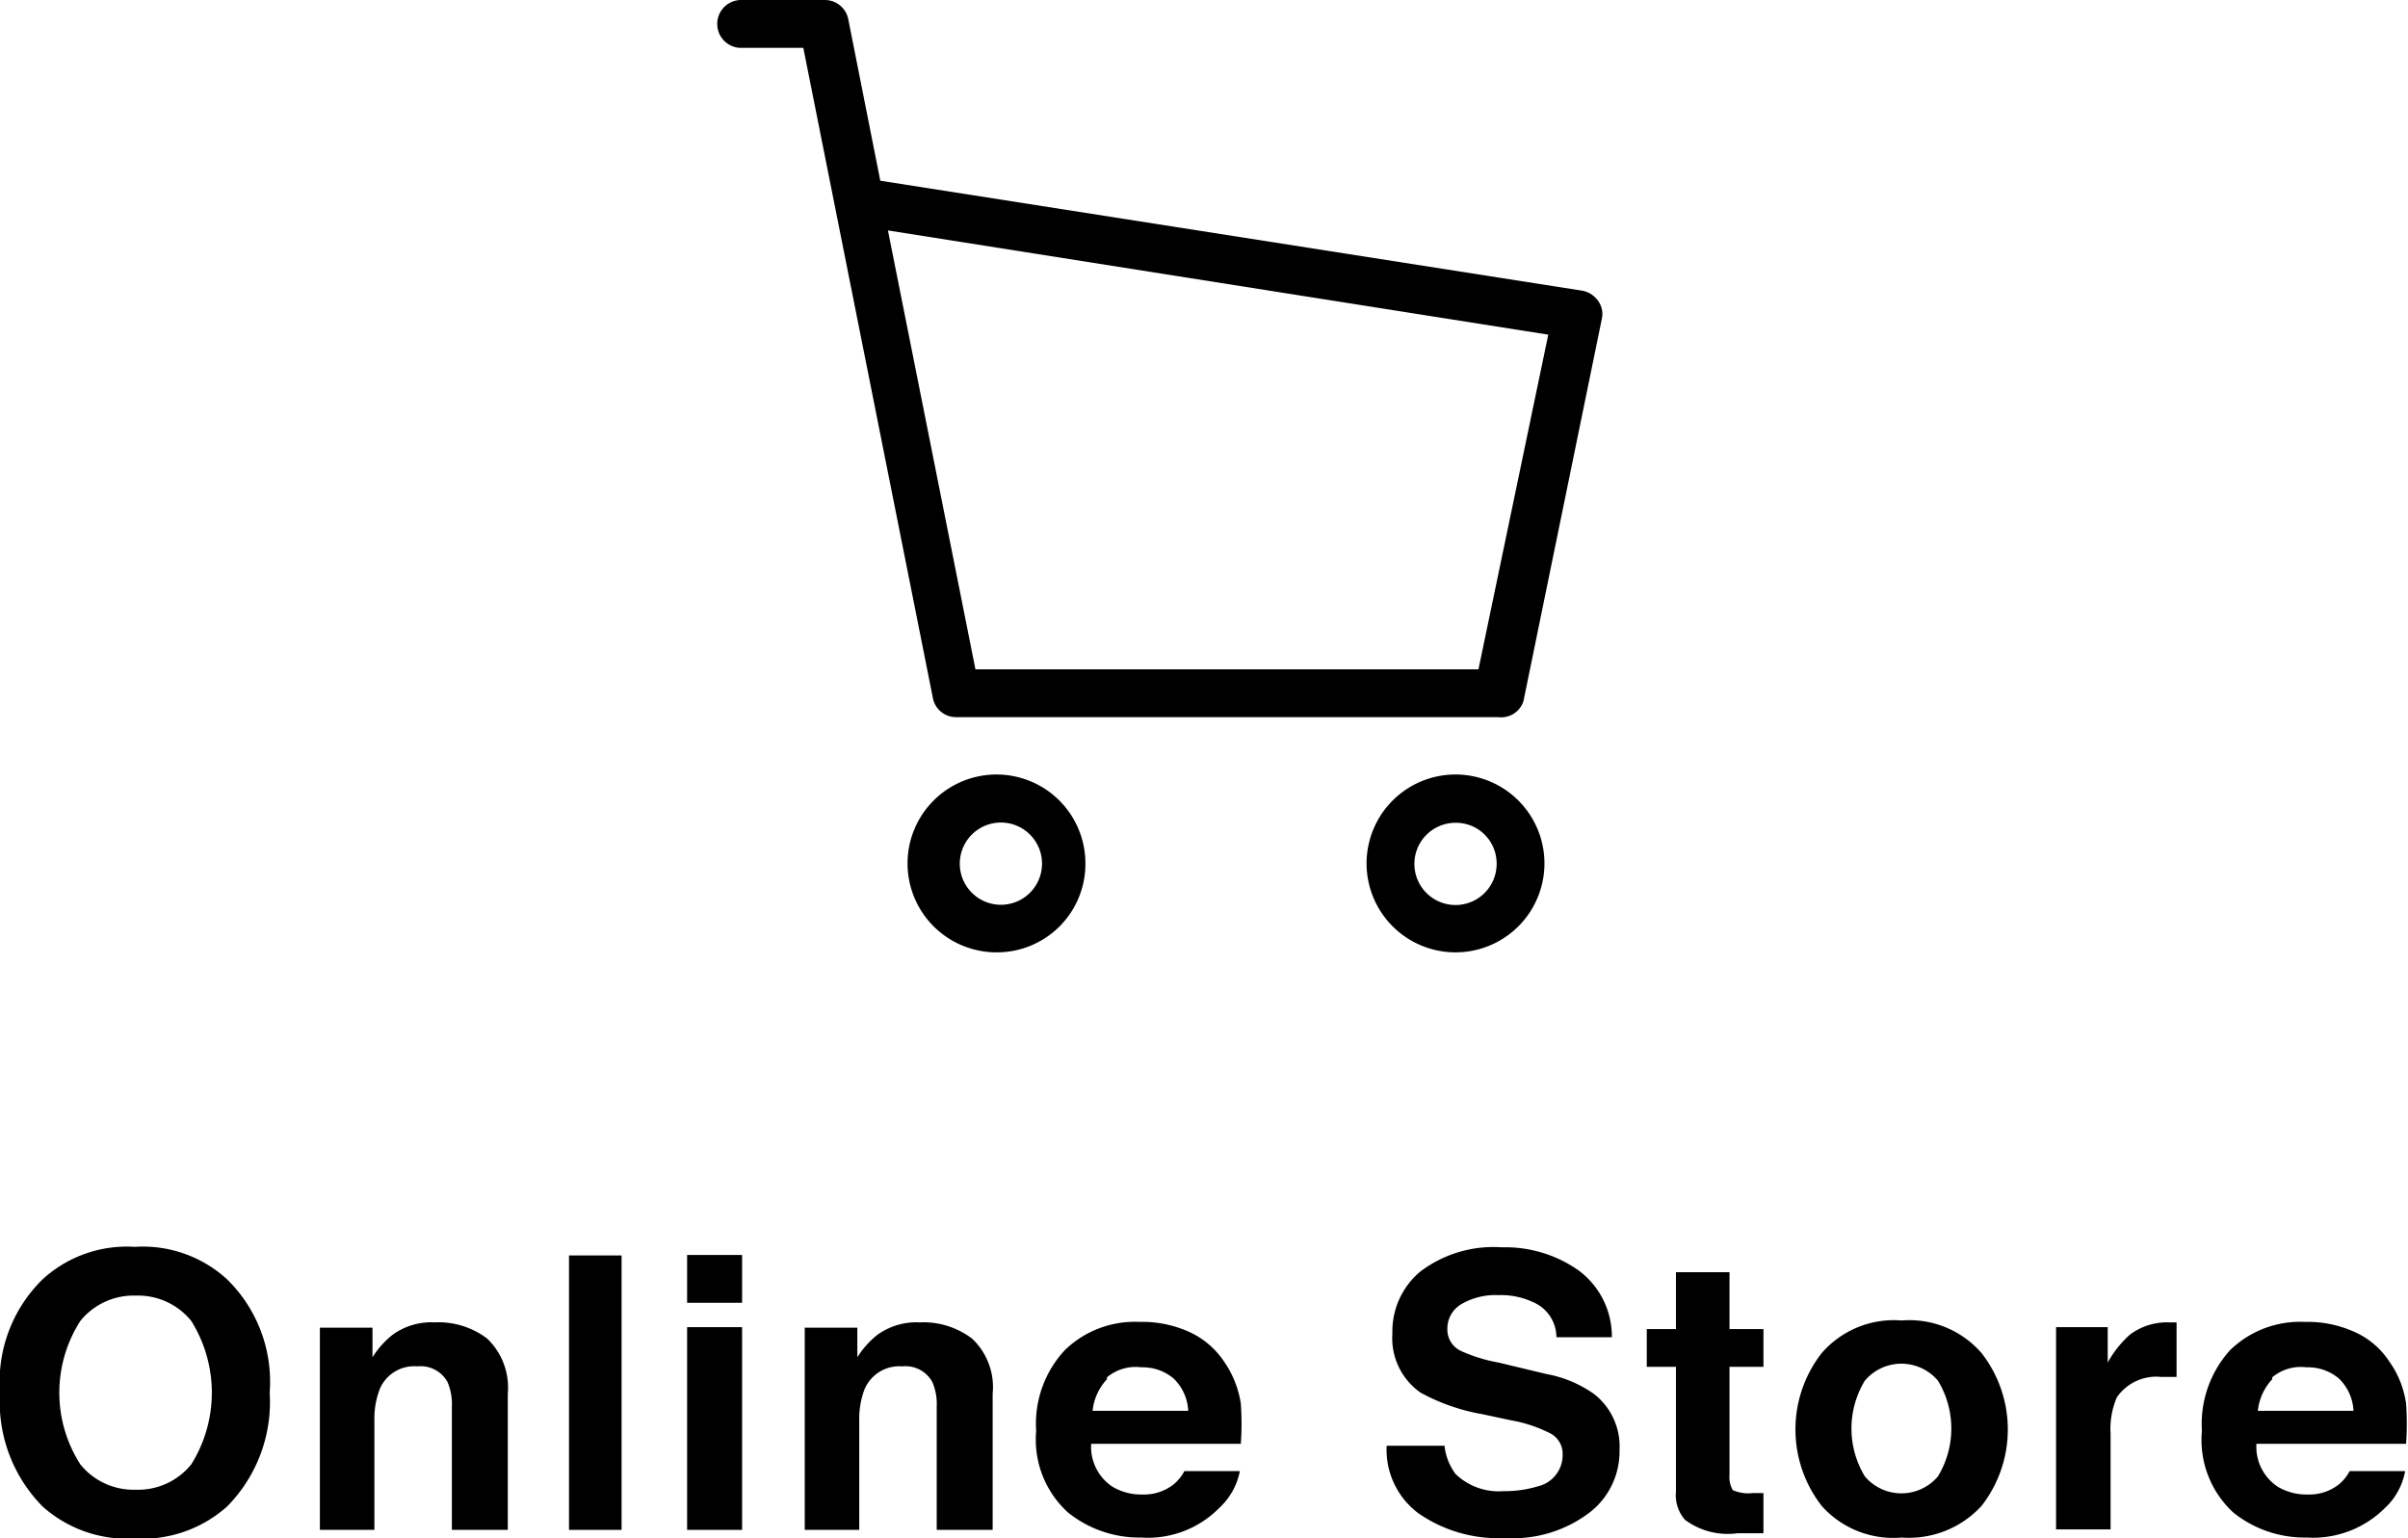 <svg xmlns="http://www.w3.org/2000/svg" viewBox="0 0 50.36 32.18"><g id="レイヤー_2" data-name="レイヤー 2"><g id="レイヤー_1-2" data-name="レイヤー 1"><path d="M4.75,31.51a2.65,2.65,0,0,1-1.93.67,2.65,2.65,0,0,1-1.93-.67A3.11,3.11,0,0,1,0,29.13a3,3,0,0,1,.89-2.37,2.61,2.61,0,0,1,1.93-.68,2.61,2.61,0,0,1,1.93.68,3,3,0,0,1,.89,2.37A3.11,3.11,0,0,1,4.75,31.51ZM4,30.63a2.83,2.83,0,0,0,0-3,1.43,1.43,0,0,0-1.16-.53,1.43,1.43,0,0,0-1.16.53,2.78,2.78,0,0,0,0,3,1.43,1.43,0,0,0,1.16.53A1.43,1.43,0,0,0,4,30.63Z"/><path d="M10.19,28a1.42,1.42,0,0,1,.43,1.15V32H9.45V29.43a1.18,1.18,0,0,0-.09-.52.64.64,0,0,0-.63-.33.78.78,0,0,0-.79.48,1.73,1.73,0,0,0-.11.65V32H6.69V27.77h1.1v.62a1.83,1.83,0,0,1,.42-.47,1.37,1.37,0,0,1,.88-.26A1.68,1.68,0,0,1,10.19,28Z"/><path d="M13,32H11.9V26.26H13Z"/><path d="M15.52,27.25H14.37v-1h1.15Zm-1.15.51h1.15V32H14.37Z"/><path d="M20.33,28a1.39,1.39,0,0,1,.43,1.15V32H19.59V29.43a1.18,1.18,0,0,0-.09-.52.64.64,0,0,0-.63-.33.79.79,0,0,0-.79.48,1.73,1.73,0,0,0-.11.65V32H16.83V27.77h1.1v.62a1.83,1.83,0,0,1,.42-.47,1.39,1.39,0,0,1,.88-.26A1.68,1.68,0,0,1,20.33,28Z"/><path d="M24.85,27.85a1.75,1.75,0,0,1,.75.63,2.09,2.09,0,0,1,.35.88,6,6,0,0,1,0,.84H22.82a1,1,0,0,0,.45.9,1.18,1.18,0,0,0,.63.16,1,1,0,0,0,.63-.2.89.89,0,0,0,.24-.29h1.16a1.41,1.41,0,0,1-.43.77,2.09,2.09,0,0,1-1.63.62,2.38,2.38,0,0,1-1.53-.52,2.06,2.06,0,0,1-.67-1.71,2.26,2.26,0,0,1,.6-1.69,2.1,2.1,0,0,1,1.56-.59A2.38,2.38,0,0,1,24.85,27.85Zm-1.7,1a1.13,1.13,0,0,0-.3.66h2a1,1,0,0,0-.31-.68,1,1,0,0,0-.67-.23A.93.93,0,0,0,23.15,28.81Z"/><path d="M30.21,30.24a1.2,1.2,0,0,0,.23.59,1.3,1.3,0,0,0,1,.36,2.4,2.4,0,0,0,.72-.1.67.67,0,0,0,.52-.67.48.48,0,0,0-.26-.44,2.9,2.9,0,0,0-.81-.27L31,29.58a4.19,4.19,0,0,1-1.29-.45,1.39,1.39,0,0,1-.59-1.24,1.63,1.63,0,0,1,.58-1.29,2.53,2.53,0,0,1,1.71-.51,2.66,2.66,0,0,1,1.6.48,1.72,1.72,0,0,1,.7,1.4H32.55a.8.8,0,0,0-.48-.73,1.58,1.58,0,0,0-.73-.15,1.41,1.41,0,0,0-.78.19.59.59,0,0,0-.29.52.49.49,0,0,0,.29.46,3.3,3.3,0,0,0,.78.24l1,.24a2.5,2.5,0,0,1,1,.42,1.39,1.39,0,0,1,.53,1.17,1.61,1.61,0,0,1-.63,1.31,2.64,2.64,0,0,1-1.76.53,2.92,2.92,0,0,1-1.82-.52A1.66,1.66,0,0,1,29,30.24Z"/><path d="M34.44,28.59V27.8h.61V26.61h1.12V27.8h.71v.79h-.71v2.25a.55.55,0,0,0,.07.33.82.82,0,0,0,.42.06h.22v.84l-.54,0a1.5,1.5,0,0,1-1.1-.28.78.78,0,0,1-.19-.59V28.59Z"/><path d="M41.44,31.5a2.06,2.06,0,0,1-1.67.66,2,2,0,0,1-1.67-.66,2.6,2.6,0,0,1,0-3.2,2,2,0,0,1,1.67-.68,2,2,0,0,1,1.67.68,2.6,2.6,0,0,1,0,3.2Zm-.91-.62a1.93,1.93,0,0,0,0-2,1,1,0,0,0-1.53,0,1.93,1.93,0,0,0,0,2,1,1,0,0,0,1.53,0Z"/><path d="M45.42,27.66h.1v1.14l-.19,0h-.14a1,1,0,0,0-.92.43,1.67,1.67,0,0,0-.13.76v2H43V27.76h1.08v.74a2.22,2.22,0,0,1,.46-.58,1.29,1.29,0,0,1,.83-.26Z"/><path d="M49.22,27.85a1.69,1.69,0,0,1,.75.63,2,2,0,0,1,.35.88,6,6,0,0,1,0,.84H47.19a1,1,0,0,0,.45.9,1.18,1.18,0,0,0,.63.16,1,1,0,0,0,.63-.2.89.89,0,0,0,.24-.29H50.3a1.38,1.38,0,0,1-.42.77,2.13,2.13,0,0,1-1.64.62,2.38,2.38,0,0,1-1.53-.52,2.06,2.06,0,0,1-.66-1.71,2.3,2.3,0,0,1,.59-1.69,2.1,2.1,0,0,1,1.56-.59A2.38,2.38,0,0,1,49.22,27.85Zm-1.7,1a1.13,1.13,0,0,0-.3.66h2a1,1,0,0,0-.31-.68,1,1,0,0,0-.67-.23A.93.93,0,0,0,47.52,28.81Z"/><path d="M31.33,15H20a.49.49,0,0,1-.49-.4L16.8,1H15.46A.5.5,0,0,1,15,.5a.5.5,0,0,1,.5-.5h1.75a.5.5,0,0,1,.49.4l.67,3.38,14.68,2.3a.52.52,0,0,1,.33.21.47.47,0,0,1,.08.38l-1.64,8A.49.49,0,0,1,31.33,15ZM20.4,14H30.92l1.46-7L18.57,4.82Z"/><path d="M20.84,19.92a1.86,1.86,0,1,1,1.86-1.86A1.85,1.85,0,0,1,20.84,19.92Zm0-2.71a.86.86,0,0,0,0,1.71.86.86,0,1,0,0-1.71Z"/><path d="M30.45,19.92a1.86,1.86,0,1,1,1.85-1.86A1.86,1.86,0,0,1,30.45,19.92Zm0-2.71a.86.86,0,1,0,.85.85A.85.85,0,0,0,30.45,17.21Z"/></g></g></svg>